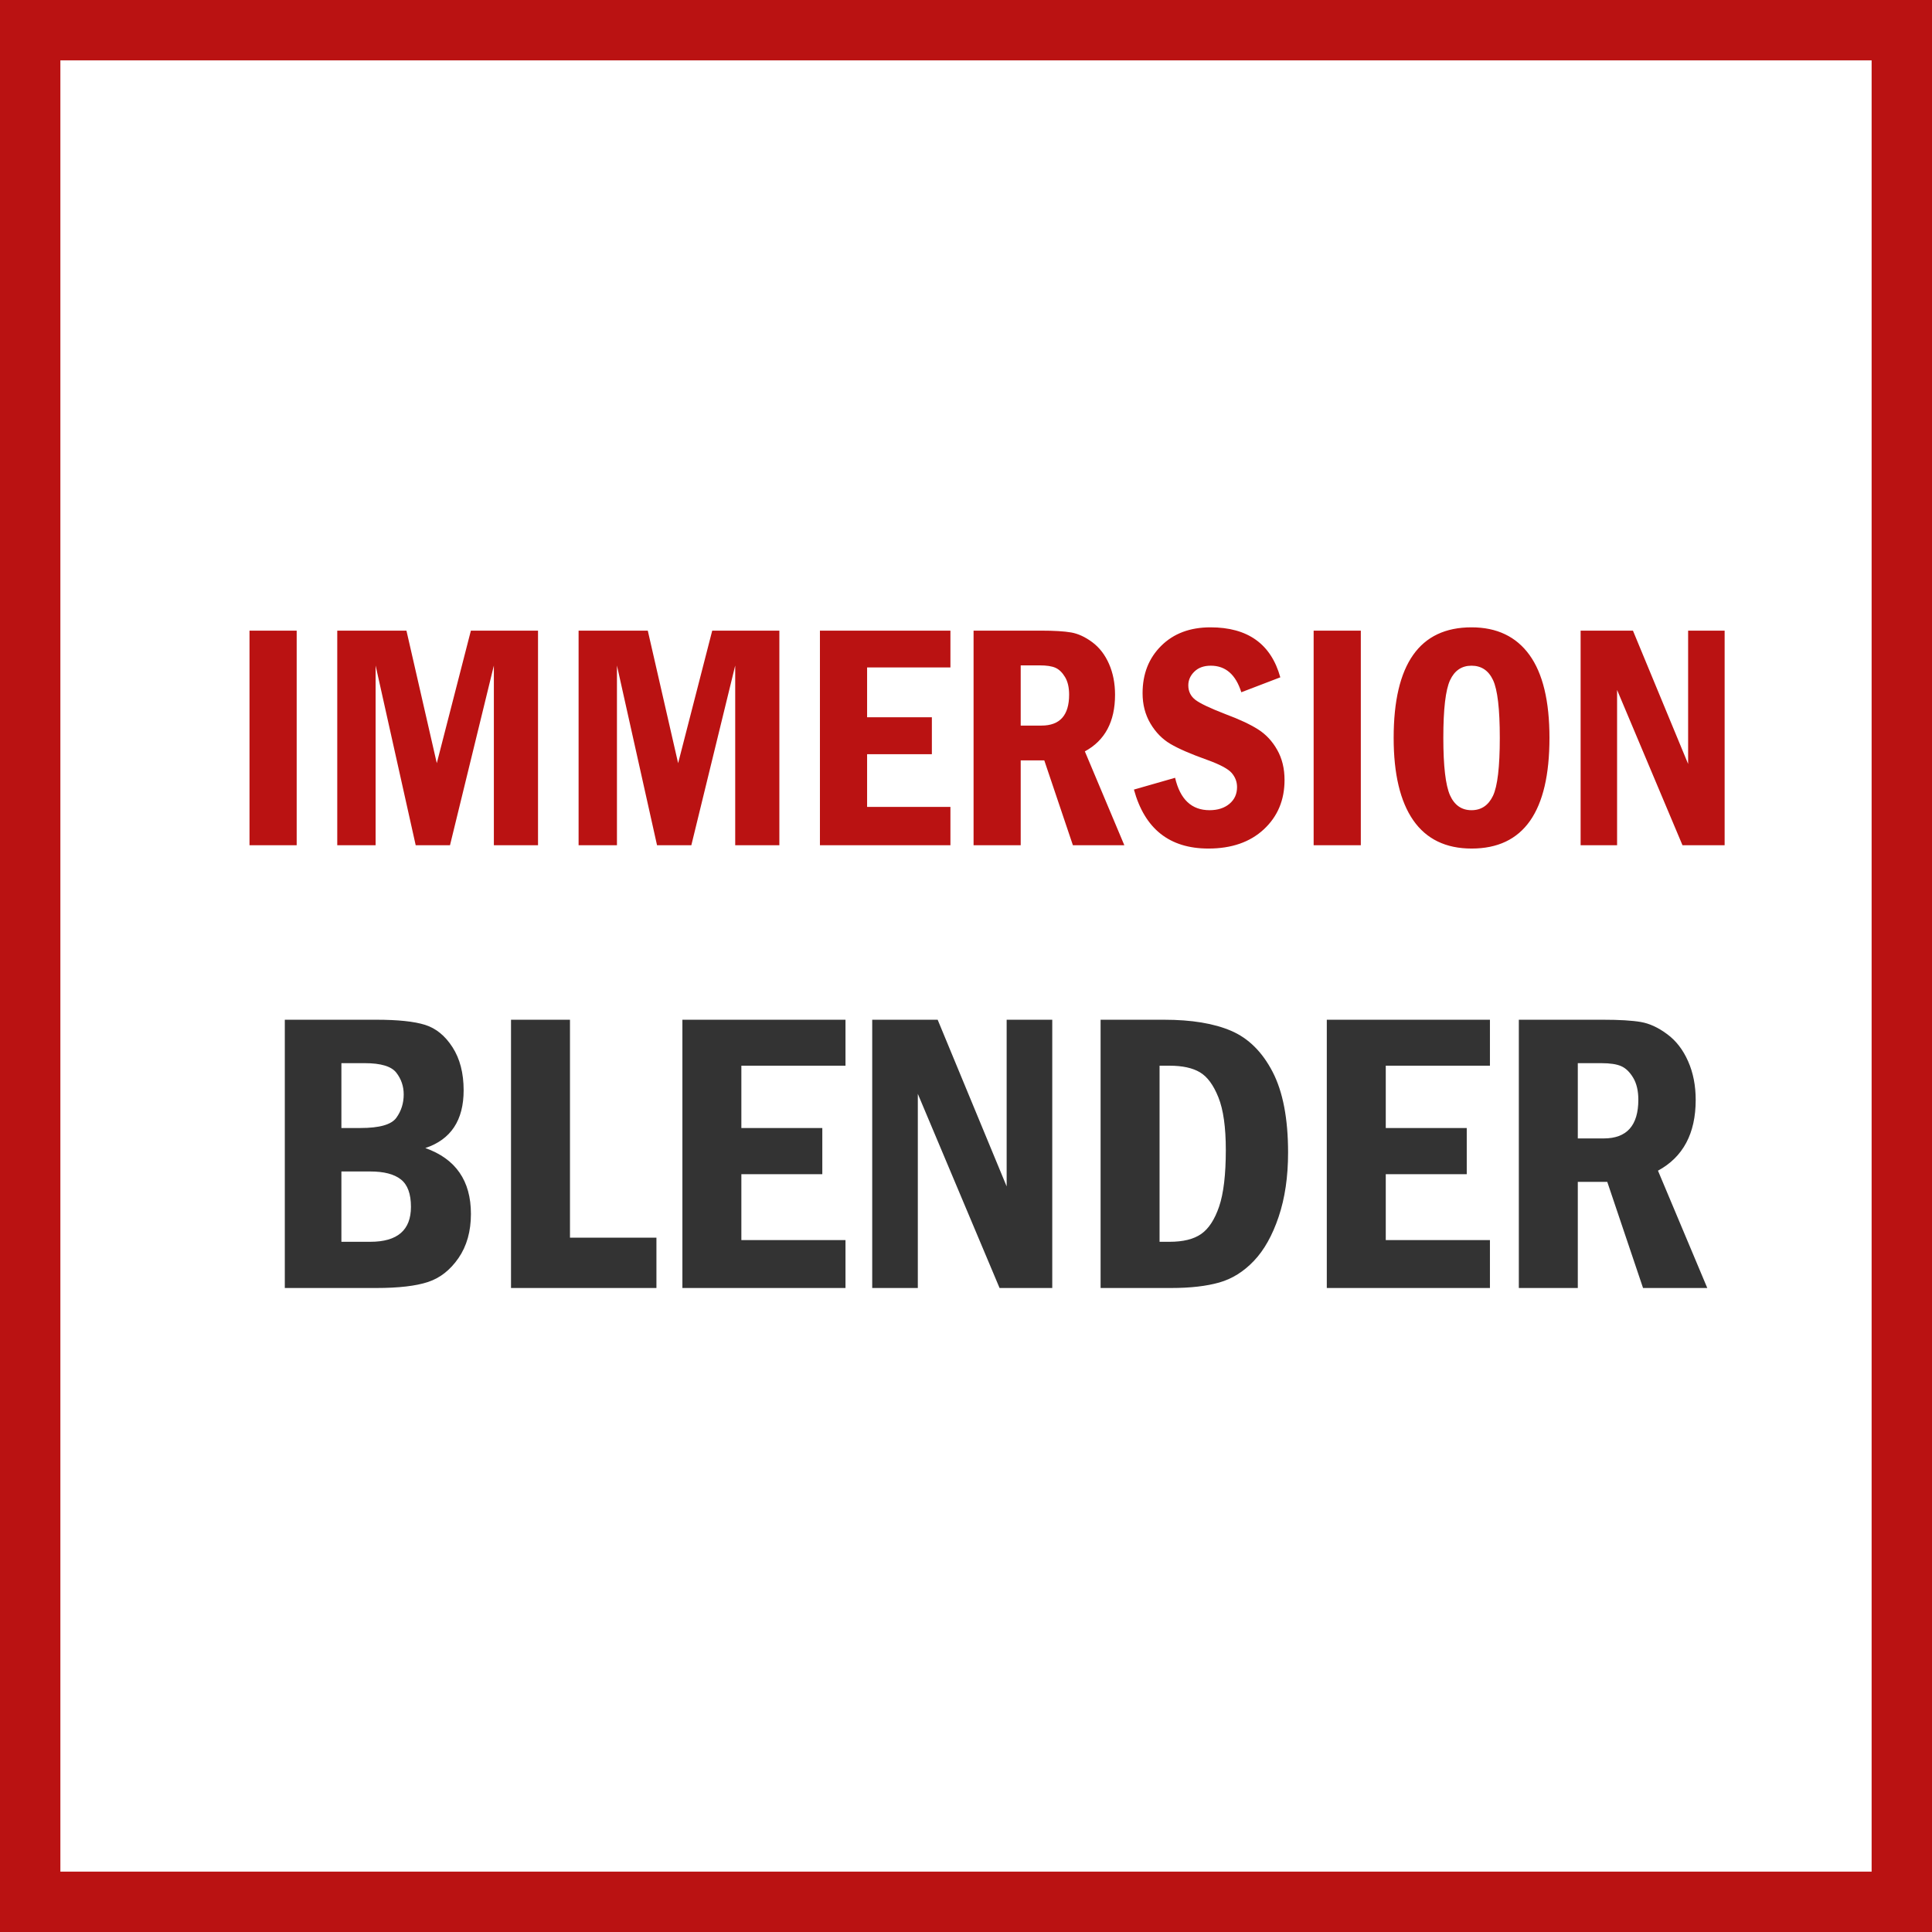 <svg width="48" height="48" viewBox="0 0 48 48" fill="none" xmlns="http://www.w3.org/2000/svg">
<rect x="0" y="0" width="48" height="48" fill="#808080" stroke="none"/>
<path d="M0.5 0.5H47.5V47.5H0.5V0.5Z" stroke-width="2" fill="white" stroke="#BA1212"/>
<path d="M7.371 21V15.668H6.199V21H7.371ZM9.332 21V16.535L10.328 21H11.18L12.27 16.535V21H13.367V15.668H11.699L10.852 18.961L10.098 15.668H8.379V21H9.332ZM15.328 21V16.535L16.324 21H17.176L18.266 16.535V21H19.363V15.668H17.695L16.848 18.961L16.094 15.668H14.375V21H15.328ZM23.613 21V20.047H21.543V18.738H23.152V17.82H21.543V16.582H23.613V15.668H20.371V21H23.613ZM25.359 21V18.891H25.945L26.656 21H27.934L26.953 18.668C27.453 18.397 27.703 17.928 27.703 17.262C27.703 16.978 27.653 16.722 27.553 16.494C27.453 16.266 27.314 16.087 27.137 15.955C26.96 15.824 26.785 15.743 26.611 15.713C26.438 15.683 26.189 15.668 25.863 15.668H24.188V21H25.359ZM25.875 18.027H25.359V16.531H25.828C26.003 16.531 26.135 16.551 26.225 16.592C26.314 16.632 26.393 16.709 26.461 16.822C26.529 16.936 26.562 17.081 26.562 17.258C26.562 17.771 26.333 18.027 25.875 18.027ZM30.023 21.082C30.599 21.082 31.058 20.922 31.4 20.604C31.743 20.285 31.914 19.876 31.914 19.379C31.914 19.095 31.854 18.846 31.732 18.631C31.611 18.416 31.453 18.246 31.256 18.121C31.059 17.996 30.789 17.87 30.445 17.742C30.068 17.596 29.82 17.479 29.701 17.389C29.583 17.299 29.523 17.178 29.523 17.027C29.523 16.897 29.574 16.783 29.674 16.686C29.774 16.588 29.91 16.539 30.082 16.539C30.449 16.539 30.702 16.759 30.84 17.199L31.809 16.828C31.579 16 31.001 15.586 30.074 15.586C29.566 15.586 29.158 15.739 28.85 16.045C28.541 16.351 28.387 16.744 28.387 17.223C28.387 17.504 28.452 17.755 28.582 17.975C28.712 18.195 28.878 18.364 29.078 18.482C29.279 18.601 29.583 18.733 29.992 18.879C30.31 18.994 30.513 19.102 30.602 19.205C30.69 19.308 30.734 19.424 30.734 19.555C30.734 19.727 30.671 19.865 30.545 19.971C30.419 20.076 30.254 20.129 30.051 20.129C29.605 20.129 29.32 19.861 29.195 19.324L28.172 19.617C28.44 20.594 29.057 21.082 30.023 21.082ZM33.809 21V15.668H32.637V21H33.809ZM36.562 21.082C37.852 21.082 38.496 20.165 38.496 18.332C38.496 17.418 38.331 16.732 38 16.273C37.669 15.815 37.189 15.586 36.559 15.586C35.27 15.586 34.625 16.501 34.625 18.332C34.625 19.23 34.788 19.913 35.113 20.381C35.439 20.848 35.922 21.082 36.562 21.082ZM36.559 20.129C36.314 20.129 36.136 20.005 36.025 19.758C35.915 19.51 35.859 19.035 35.859 18.332C35.859 17.616 35.915 17.138 36.027 16.898C36.139 16.659 36.316 16.539 36.559 16.539C36.803 16.539 36.982 16.658 37.094 16.896C37.206 17.135 37.262 17.613 37.262 18.332C37.262 19.056 37.205 19.537 37.092 19.773C36.978 20.01 36.801 20.129 36.559 20.129ZM40.176 21V17.141L41.801 21H42.848V15.668H41.941V18.98L40.57 15.668H39.27V21H40.176Z" fill="#BA1212"/>
<path d="M9.351 32C9.904 32 10.332 31.95 10.633 31.851C10.934 31.752 11.187 31.553 11.392 31.255C11.597 30.957 11.7 30.592 11.7 30.159C11.7 29.336 11.322 28.79 10.567 28.523C11.202 28.312 11.519 27.833 11.519 27.088C11.519 26.662 11.427 26.305 11.243 26.019C11.059 25.732 10.831 25.547 10.56 25.462C10.288 25.377 9.885 25.335 9.351 25.335H7.076V32H9.351ZM8.956 28.025H8.482V26.414H9.063C9.463 26.414 9.725 26.493 9.847 26.651C9.969 26.809 10.03 26.989 10.03 27.19C10.03 27.409 9.969 27.602 9.847 27.771C9.725 27.941 9.428 28.025 8.956 28.025ZM9.2 30.852H8.482V29.105H9.2C9.538 29.105 9.791 29.17 9.959 29.302C10.127 29.434 10.21 29.661 10.21 29.983C10.21 30.563 9.874 30.852 9.2 30.852ZM16.309 32V30.75H14.161V25.335H12.696V32H16.309ZM21.006 32V30.809H18.419V29.173H20.43V28.025H18.419V26.477H21.006V25.335H16.954V32H21.006ZM22.803 32V27.176L24.834 32H26.143V25.335H25.01V29.476L23.296 25.335H21.67V32H22.803ZM29.097 32C29.576 32 29.974 31.954 30.294 31.863C30.613 31.772 30.899 31.593 31.153 31.326C31.407 31.059 31.612 30.694 31.768 30.23C31.924 29.766 32.002 29.235 32.002 28.636C32.002 27.793 31.874 27.124 31.617 26.629C31.36 26.134 31.017 25.795 30.589 25.611C30.161 25.427 29.605 25.335 28.921 25.335H27.344V32H29.097ZM29.058 30.852H28.809V26.477H29.058C29.377 26.477 29.629 26.532 29.812 26.641C29.996 26.75 30.149 26.958 30.271 27.264C30.394 27.57 30.455 28.006 30.455 28.572C30.455 29.184 30.399 29.652 30.289 29.976C30.178 30.3 30.03 30.527 29.844 30.657C29.659 30.787 29.397 30.852 29.058 30.852ZM37.017 32V30.809H34.429V29.173H36.441V28.025H34.429V26.477H37.017V25.335H32.964V32H37.017ZM39.2 32V29.363H39.932L40.821 32H42.417L41.192 29.085C41.817 28.746 42.129 28.16 42.129 27.327C42.129 26.972 42.067 26.652 41.941 26.368C41.816 26.083 41.643 25.858 41.421 25.694C41.2 25.529 40.981 25.428 40.765 25.391C40.548 25.354 40.236 25.335 39.83 25.335H37.735V32H39.2ZM39.844 28.284H39.2V26.414H39.786C40.004 26.414 40.169 26.439 40.281 26.49C40.394 26.54 40.492 26.636 40.577 26.778C40.661 26.919 40.704 27.101 40.704 27.322C40.704 27.963 40.417 28.284 39.844 28.284Z" fill="#333333"/>
</svg>
